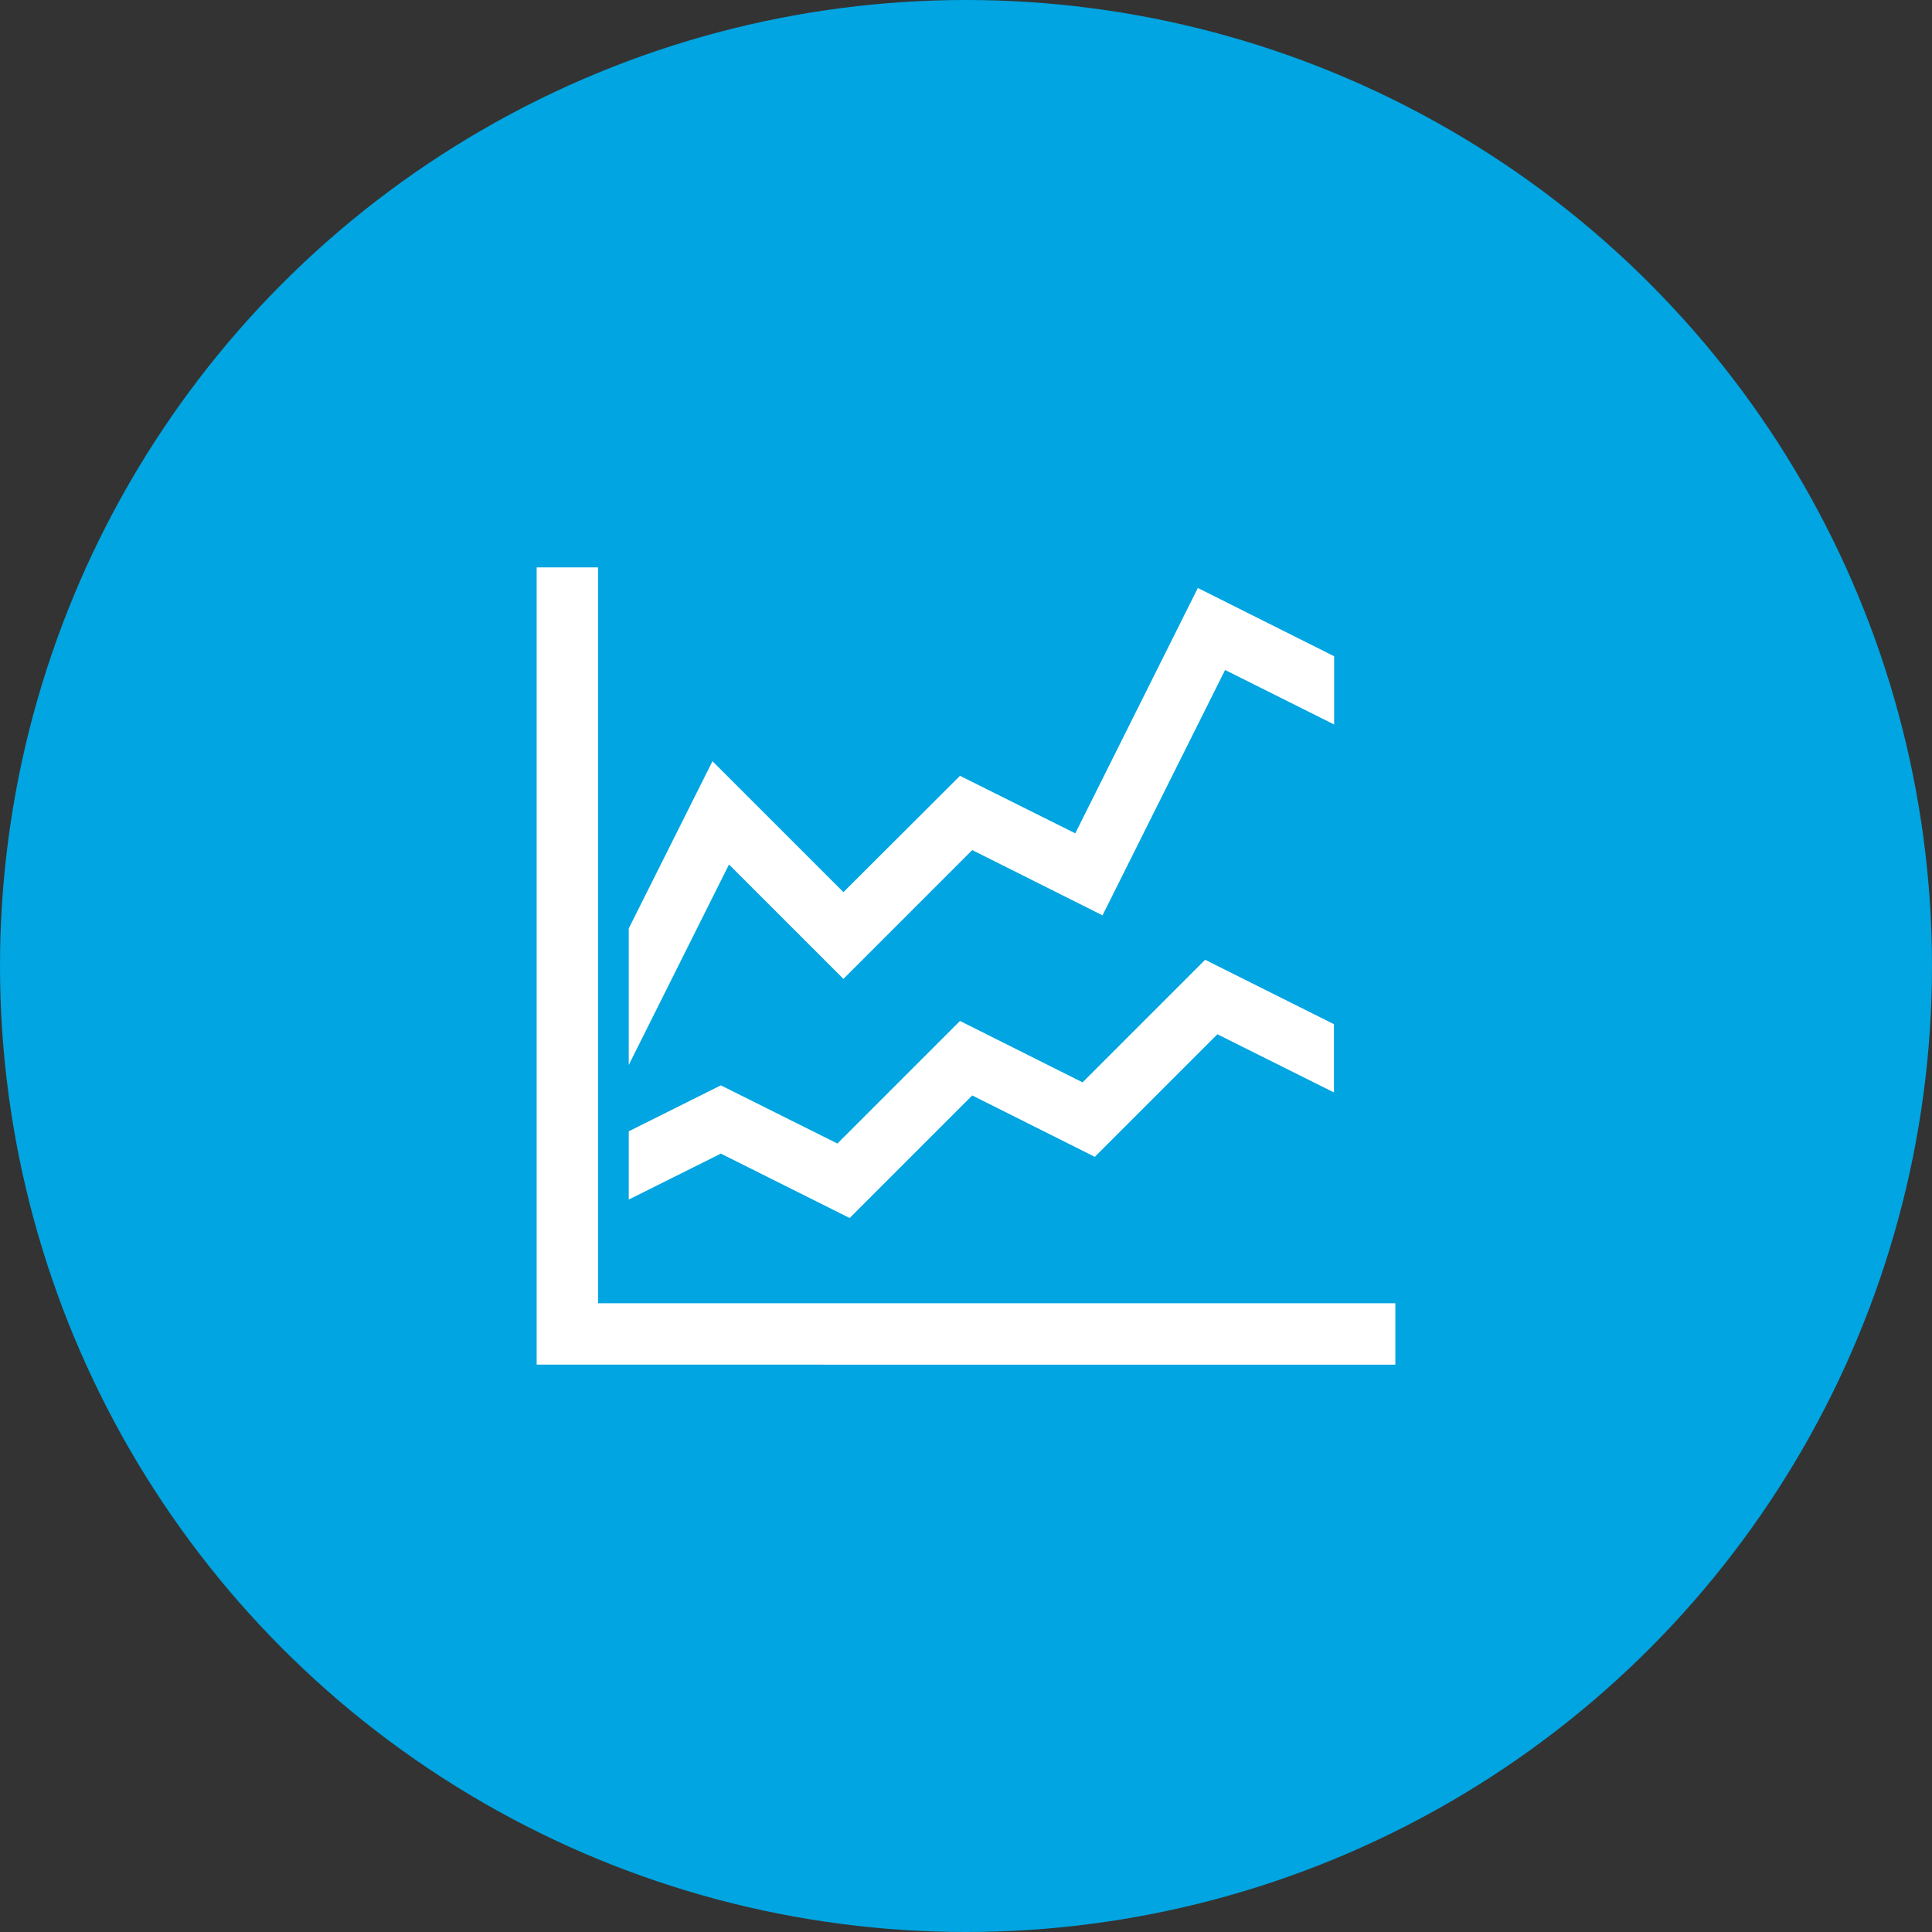 <?xml version="1.0" encoding="UTF-8"?>
<svg xmlns="http://www.w3.org/2000/svg" viewBox="0 0 90 90">
  <rect x="0" y="0" width="90" height="90" fill="#333333" stroke="none"/>
  <g id="Kreis_u_Schatten" data-name="Kreis u Schatten">
    <circle cx="45" cy="45" r="45" fill="#00a5e1" stroke-width="0"></circle>
  </g>
  <g id="Icons">
    <g>
      <path id="curve2" d="M29.29,52.7l4.29-2.14,5.43,2.71,5.71-5.71,5.71,2.86,5.71-5.71,6,3v3.18l-5.43-2.71-5.71,5.71-5.71-2.86-5.71,5.71-6-3-4.29,2.14v-3.18Z" fill="#fff" fill-rule="evenodd" stroke-width="0"></path>
      <path id="curve1" d="M29.29,43.25l3.9-7.79,6.1,6.1,5.43-5.42,5.37,2.68,5.71-11.43,6.35,3.18v3.18l-5.08-2.54-5.71,11.43-6.07-3.04-6,6-5.33-5.33-4.67,9.34v-6.36Z" fill="#fff" fill-rule="evenodd" stroke-width="0"></path>
      <path id="curve0" d="M27.86,60.71h37.14v2.86H25V26.43h2.86v34.29Z" fill="#fff" fill-rule="evenodd" stroke-width="0"></path>
    </g>
  </g>
</svg>
